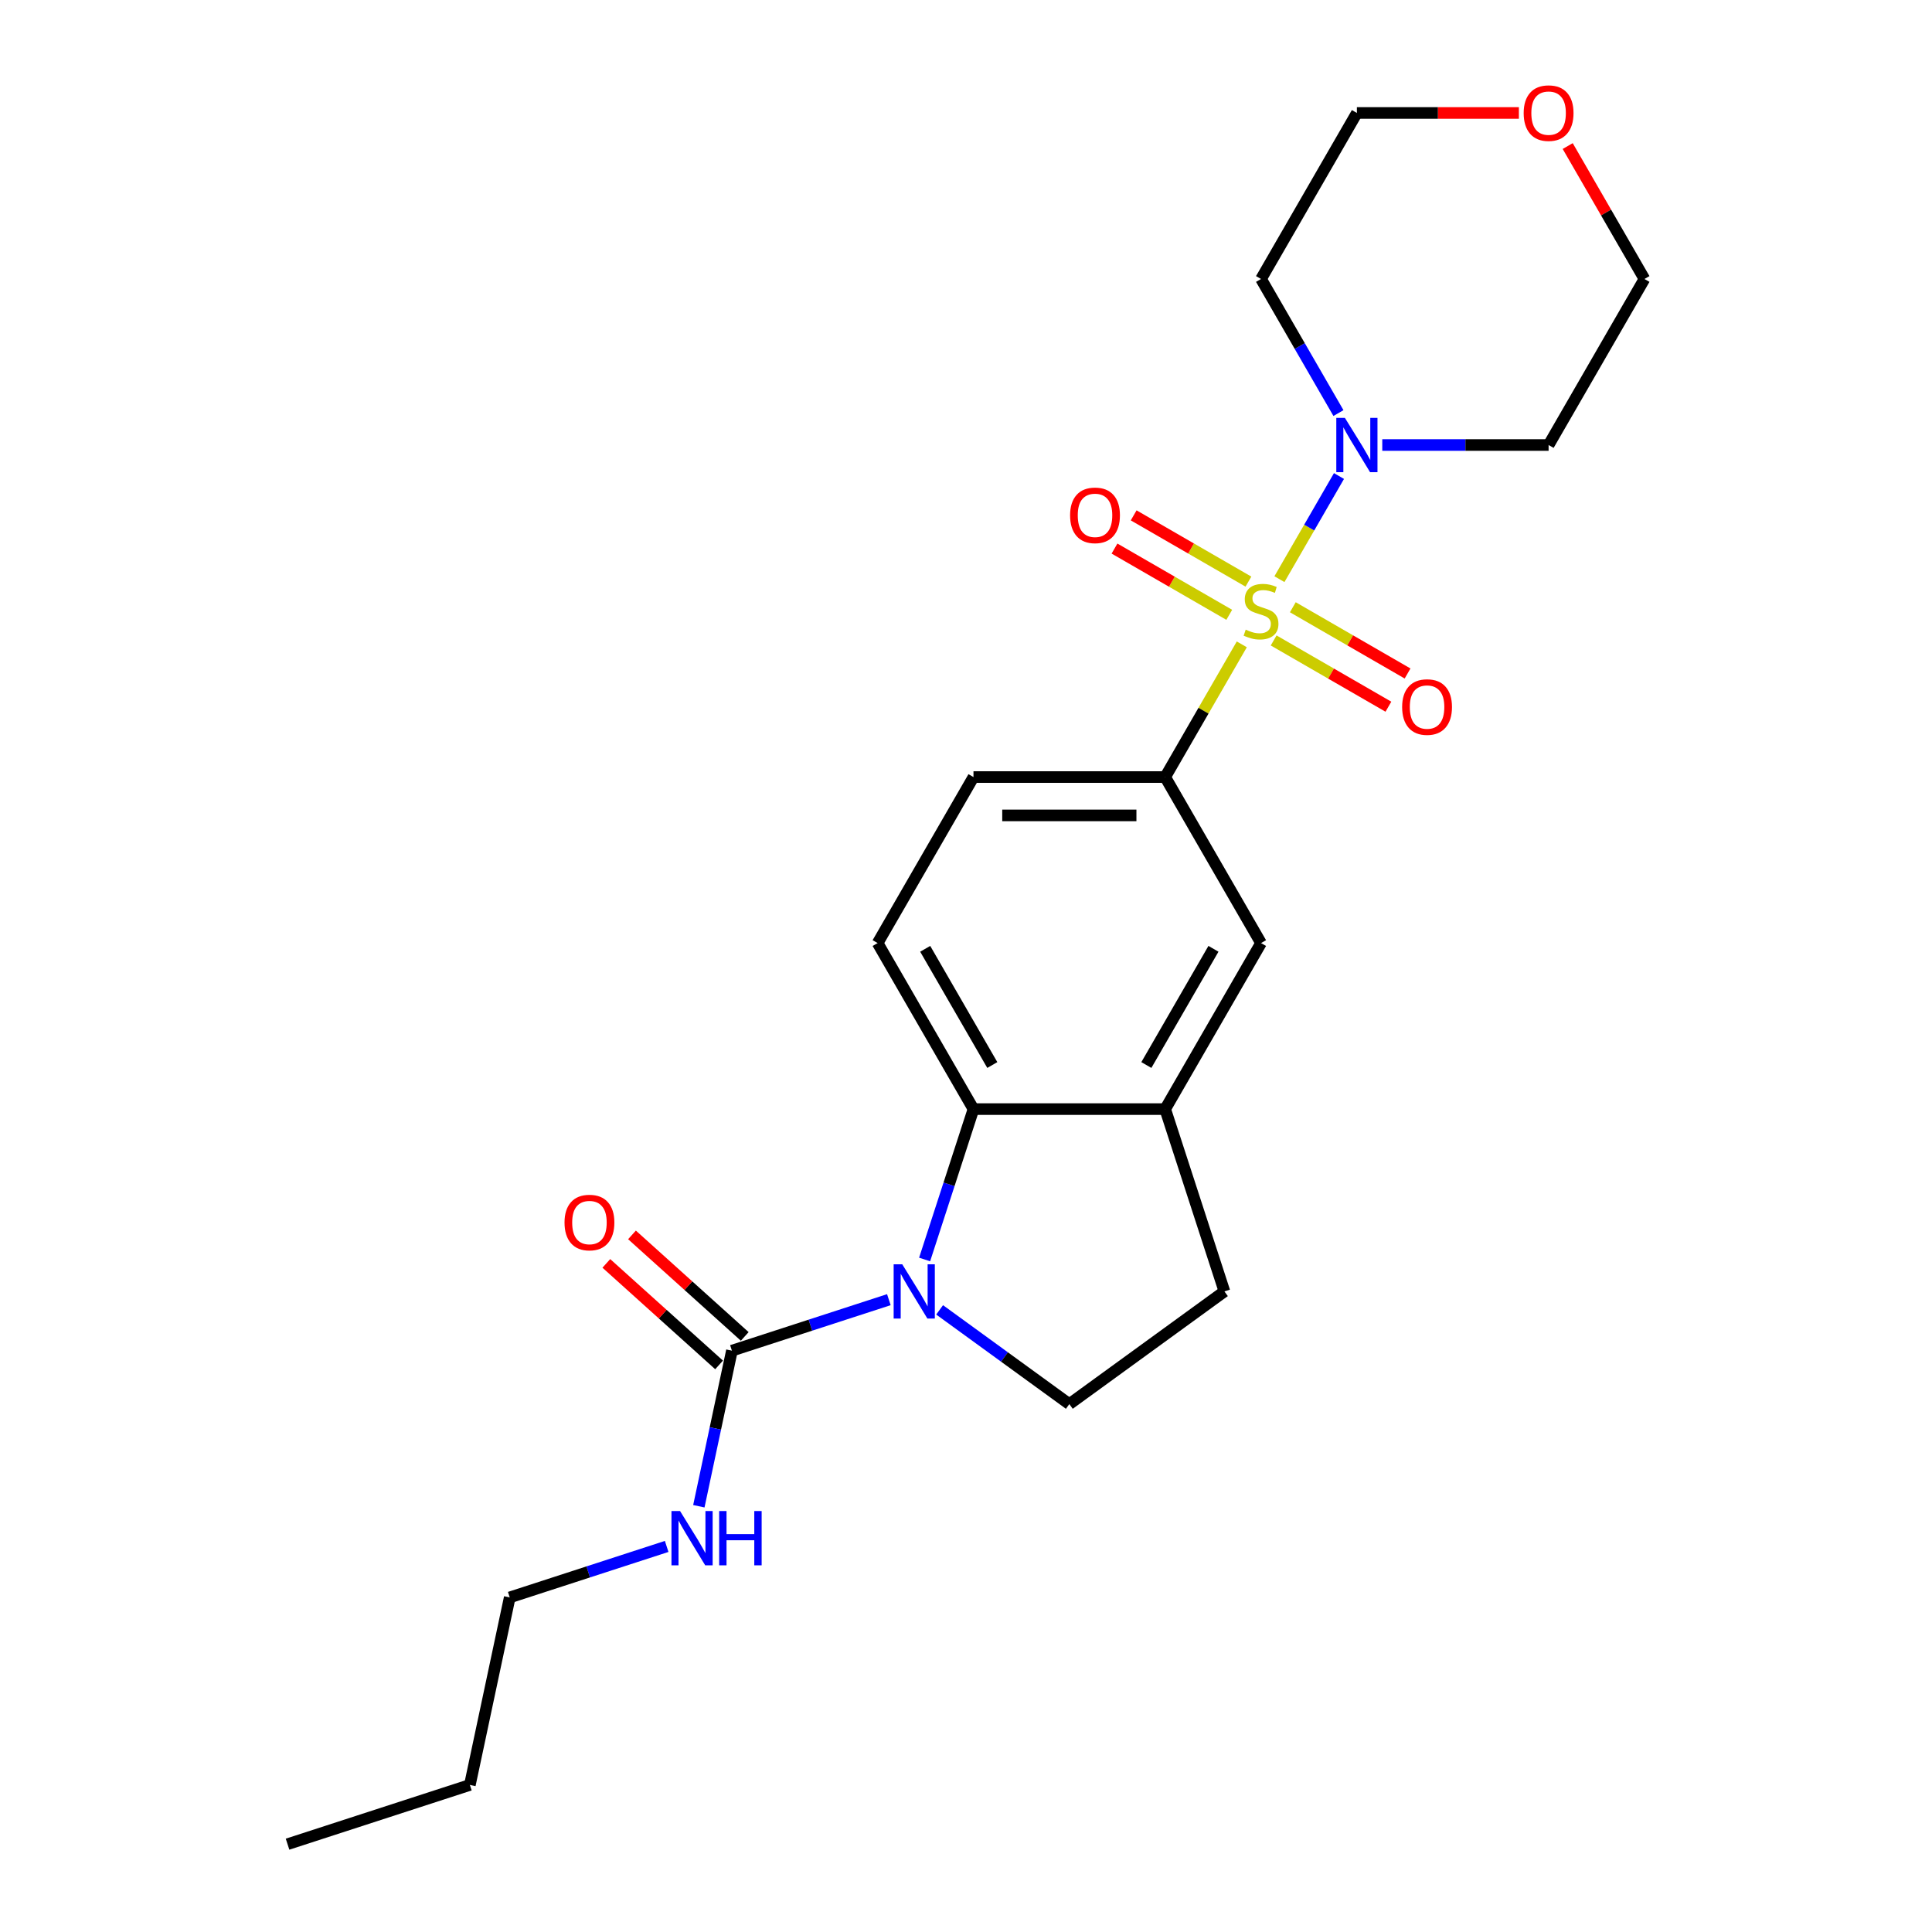 <?xml version='1.0' encoding='iso-8859-1'?>
<svg version='1.1' baseProfile='full'
              xmlns='http://www.w3.org/2000/svg'
                      xmlns:rdkit='http://www.rdkit.org/xml'
                      xmlns:xlink='http://www.w3.org/1999/xlink'
                  xml:space='preserve'
width='1000px' height='1000px' viewBox='0 0 1000 1000'>
<!-- END OF HEADER -->
<rect style='opacity:1.0;fill:#FFFFFF;stroke:none' width='1000' height='1000' x='0' y='0'> </rect>
<path class='bond-1' d='M 662.232,299.778 L 677.644,273.085' style='fill:none;fill-rule:evenodd;stroke:#CCCC00;stroke-width:6px;stroke-linecap:butt;stroke-linejoin:miter;stroke-opacity:1' />
<path class='bond-1' d='M 677.644,273.085 L 693.055,246.392' style='fill:none;fill-rule:evenodd;stroke:#0000FF;stroke-width:6px;stroke-linecap:butt;stroke-linejoin:miter;stroke-opacity:1' />
<path class='bond-4' d='M 642.754,333.515 L 622.926,367.859' style='fill:none;fill-rule:evenodd;stroke:#CCCC00;stroke-width:6px;stroke-linecap:butt;stroke-linejoin:miter;stroke-opacity:1' />
<path class='bond-4' d='M 622.926,367.859 L 603.097,402.203' style='fill:none;fill-rule:evenodd;stroke:#000000;stroke-width:6px;stroke-linecap:butt;stroke-linejoin:miter;stroke-opacity:1' />
<path class='bond-8' d='M 659.24,331.497 L 688.937,348.643' style='fill:none;fill-rule:evenodd;stroke:#CCCC00;stroke-width:6px;stroke-linecap:butt;stroke-linejoin:miter;stroke-opacity:1' />
<path class='bond-8' d='M 688.937,348.643 L 718.634,365.788' style='fill:none;fill-rule:evenodd;stroke:#FF0000;stroke-width:6px;stroke-linecap:butt;stroke-linejoin:miter;stroke-opacity:1' />
<path class='bond-8' d='M 669.163,314.31 L 698.86,331.456' style='fill:none;fill-rule:evenodd;stroke:#CCCC00;stroke-width:6px;stroke-linecap:butt;stroke-linejoin:miter;stroke-opacity:1' />
<path class='bond-8' d='M 698.86,331.456 L 728.557,348.601' style='fill:none;fill-rule:evenodd;stroke:#FF0000;stroke-width:6px;stroke-linecap:butt;stroke-linejoin:miter;stroke-opacity:1' />
<path class='bond-9' d='M 646.182,301.042 L 616.485,283.897' style='fill:none;fill-rule:evenodd;stroke:#CCCC00;stroke-width:6px;stroke-linecap:butt;stroke-linejoin:miter;stroke-opacity:1' />
<path class='bond-9' d='M 616.485,283.897 L 586.788,266.751' style='fill:none;fill-rule:evenodd;stroke:#FF0000;stroke-width:6px;stroke-linecap:butt;stroke-linejoin:miter;stroke-opacity:1' />
<path class='bond-9' d='M 636.259,318.229 L 606.562,301.083' style='fill:none;fill-rule:evenodd;stroke:#CCCC00;stroke-width:6px;stroke-linecap:butt;stroke-linejoin:miter;stroke-opacity:1' />
<path class='bond-9' d='M 606.562,301.083 L 576.865,283.938' style='fill:none;fill-rule:evenodd;stroke:#FF0000;stroke-width:6px;stroke-linecap:butt;stroke-linejoin:miter;stroke-opacity:1' />
<path class='bond-0' d='M 478.579,651.908 L 491.225,612.989' style='fill:none;fill-rule:evenodd;stroke:#0000FF;stroke-width:6px;stroke-linecap:butt;stroke-linejoin:miter;stroke-opacity:1' />
<path class='bond-0' d='M 491.225,612.989 L 503.87,574.069' style='fill:none;fill-rule:evenodd;stroke:#000000;stroke-width:6px;stroke-linecap:butt;stroke-linejoin:miter;stroke-opacity:1' />
<path class='bond-3' d='M 460.07,672.708 L 419.453,685.905' style='fill:none;fill-rule:evenodd;stroke:#0000FF;stroke-width:6px;stroke-linecap:butt;stroke-linejoin:miter;stroke-opacity:1' />
<path class='bond-3' d='M 419.453,685.905 L 378.837,699.102' style='fill:none;fill-rule:evenodd;stroke:#000000;stroke-width:6px;stroke-linecap:butt;stroke-linejoin:miter;stroke-opacity:1' />
<path class='bond-25' d='M 486.345,677.985 L 519.915,702.374' style='fill:none;fill-rule:evenodd;stroke:#0000FF;stroke-width:6px;stroke-linecap:butt;stroke-linejoin:miter;stroke-opacity:1' />
<path class='bond-25' d='M 519.915,702.374 L 553.484,726.764' style='fill:none;fill-rule:evenodd;stroke:#000000;stroke-width:6px;stroke-linecap:butt;stroke-linejoin:miter;stroke-opacity:1' />
<path class='bond-16' d='M 692.78,213.805 L 672.746,179.104' style='fill:none;fill-rule:evenodd;stroke:#0000FF;stroke-width:6px;stroke-linecap:butt;stroke-linejoin:miter;stroke-opacity:1' />
<path class='bond-16' d='M 672.746,179.104 L 652.711,144.403' style='fill:none;fill-rule:evenodd;stroke:#000000;stroke-width:6px;stroke-linecap:butt;stroke-linejoin:miter;stroke-opacity:1' />
<path class='bond-17' d='M 715.462,230.336 L 758.507,230.336' style='fill:none;fill-rule:evenodd;stroke:#0000FF;stroke-width:6px;stroke-linecap:butt;stroke-linejoin:miter;stroke-opacity:1' />
<path class='bond-17' d='M 758.507,230.336 L 801.552,230.336' style='fill:none;fill-rule:evenodd;stroke:#000000;stroke-width:6px;stroke-linecap:butt;stroke-linejoin:miter;stroke-opacity:1' />
<path class='bond-2' d='M 503.87,574.069 L 454.257,488.136' style='fill:none;fill-rule:evenodd;stroke:#000000;stroke-width:6px;stroke-linecap:butt;stroke-linejoin:miter;stroke-opacity:1' />
<path class='bond-2' d='M 513.615,551.256 L 478.885,491.103' style='fill:none;fill-rule:evenodd;stroke:#000000;stroke-width:6px;stroke-linecap:butt;stroke-linejoin:miter;stroke-opacity:1' />
<path class='bond-23' d='M 503.87,574.069 L 603.097,574.069' style='fill:none;fill-rule:evenodd;stroke:#000000;stroke-width:6px;stroke-linecap:butt;stroke-linejoin:miter;stroke-opacity:1' />
<path class='bond-13' d='M 385.477,691.728 L 356.297,665.455' style='fill:none;fill-rule:evenodd;stroke:#000000;stroke-width:6px;stroke-linecap:butt;stroke-linejoin:miter;stroke-opacity:1' />
<path class='bond-13' d='M 356.297,665.455 L 327.117,639.181' style='fill:none;fill-rule:evenodd;stroke:#FF0000;stroke-width:6px;stroke-linecap:butt;stroke-linejoin:miter;stroke-opacity:1' />
<path class='bond-13' d='M 372.197,706.476 L 343.017,680.203' style='fill:none;fill-rule:evenodd;stroke:#000000;stroke-width:6px;stroke-linecap:butt;stroke-linejoin:miter;stroke-opacity:1' />
<path class='bond-13' d='M 343.017,680.203 L 313.838,653.929' style='fill:none;fill-rule:evenodd;stroke:#FF0000;stroke-width:6px;stroke-linecap:butt;stroke-linejoin:miter;stroke-opacity:1' />
<path class='bond-14' d='M 378.837,699.102 L 370.279,739.366' style='fill:none;fill-rule:evenodd;stroke:#000000;stroke-width:6px;stroke-linecap:butt;stroke-linejoin:miter;stroke-opacity:1' />
<path class='bond-14' d='M 370.279,739.366 L 361.72,779.63' style='fill:none;fill-rule:evenodd;stroke:#0000FF;stroke-width:6px;stroke-linecap:butt;stroke-linejoin:miter;stroke-opacity:1' />
<path class='bond-7' d='M 603.097,402.203 L 652.711,488.136' style='fill:none;fill-rule:evenodd;stroke:#000000;stroke-width:6px;stroke-linecap:butt;stroke-linejoin:miter;stroke-opacity:1' />
<path class='bond-11' d='M 603.097,402.203 L 503.87,402.203' style='fill:none;fill-rule:evenodd;stroke:#000000;stroke-width:6px;stroke-linecap:butt;stroke-linejoin:miter;stroke-opacity:1' />
<path class='bond-11' d='M 588.213,422.048 L 518.754,422.048' style='fill:none;fill-rule:evenodd;stroke:#000000;stroke-width:6px;stroke-linecap:butt;stroke-linejoin:miter;stroke-opacity:1' />
<path class='bond-5' d='M 603.097,574.069 L 652.711,488.136' style='fill:none;fill-rule:evenodd;stroke:#000000;stroke-width:6px;stroke-linecap:butt;stroke-linejoin:miter;stroke-opacity:1' />
<path class='bond-5' d='M 593.353,551.256 L 628.082,491.103' style='fill:none;fill-rule:evenodd;stroke:#000000;stroke-width:6px;stroke-linecap:butt;stroke-linejoin:miter;stroke-opacity:1' />
<path class='bond-12' d='M 603.097,574.069 L 633.76,668.44' style='fill:none;fill-rule:evenodd;stroke:#000000;stroke-width:6px;stroke-linecap:butt;stroke-linejoin:miter;stroke-opacity:1' />
<path class='bond-6' d='M 553.484,726.764 L 633.76,668.44' style='fill:none;fill-rule:evenodd;stroke:#000000;stroke-width:6px;stroke-linecap:butt;stroke-linejoin:miter;stroke-opacity:1' />
<path class='bond-10' d='M 454.257,488.136 L 503.87,402.203' style='fill:none;fill-rule:evenodd;stroke:#000000;stroke-width:6px;stroke-linecap:butt;stroke-linejoin:miter;stroke-opacity:1' />
<path class='bond-20' d='M 345.069,800.43 L 304.452,813.627' style='fill:none;fill-rule:evenodd;stroke:#0000FF;stroke-width:6px;stroke-linecap:butt;stroke-linejoin:miter;stroke-opacity:1' />
<path class='bond-20' d='M 304.452,813.627 L 263.836,826.824' style='fill:none;fill-rule:evenodd;stroke:#000000;stroke-width:6px;stroke-linecap:butt;stroke-linejoin:miter;stroke-opacity:1' />
<path class='bond-15' d='M 811.44,75.597 L 831.302,110' style='fill:none;fill-rule:evenodd;stroke:#FF0000;stroke-width:6px;stroke-linecap:butt;stroke-linejoin:miter;stroke-opacity:1' />
<path class='bond-15' d='M 831.302,110 L 851.165,144.403' style='fill:none;fill-rule:evenodd;stroke:#000000;stroke-width:6px;stroke-linecap:butt;stroke-linejoin:miter;stroke-opacity:1' />
<path class='bond-24' d='M 786.171,58.47 L 744.248,58.47' style='fill:none;fill-rule:evenodd;stroke:#FF0000;stroke-width:6px;stroke-linecap:butt;stroke-linejoin:miter;stroke-opacity:1' />
<path class='bond-24' d='M 744.248,58.47 L 702.324,58.47' style='fill:none;fill-rule:evenodd;stroke:#000000;stroke-width:6px;stroke-linecap:butt;stroke-linejoin:miter;stroke-opacity:1' />
<path class='bond-19' d='M 652.711,144.403 L 702.324,58.47' style='fill:none;fill-rule:evenodd;stroke:#000000;stroke-width:6px;stroke-linecap:butt;stroke-linejoin:miter;stroke-opacity:1' />
<path class='bond-18' d='M 801.552,230.336 L 851.165,144.403' style='fill:none;fill-rule:evenodd;stroke:#000000;stroke-width:6px;stroke-linecap:butt;stroke-linejoin:miter;stroke-opacity:1' />
<path class='bond-21' d='M 263.836,826.824 L 243.206,923.883' style='fill:none;fill-rule:evenodd;stroke:#000000;stroke-width:6px;stroke-linecap:butt;stroke-linejoin:miter;stroke-opacity:1' />
<path class='bond-22' d='M 243.206,923.883 L 148.835,954.545' style='fill:none;fill-rule:evenodd;stroke:#000000;stroke-width:6px;stroke-linecap:butt;stroke-linejoin:miter;stroke-opacity:1' />
<path  class='atom-0' d='M 644.773 325.914
Q 645.09 326.033, 646.4 326.589
Q 647.71 327.145, 649.139 327.502
Q 650.607 327.82, 652.036 327.82
Q 654.695 327.82, 656.243 326.549
Q 657.791 325.24, 657.791 322.977
Q 657.791 321.429, 656.998 320.477
Q 656.243 319.524, 655.053 319.008
Q 653.862 318.492, 651.877 317.897
Q 649.377 317.143, 647.869 316.428
Q 646.4 315.714, 645.328 314.206
Q 644.296 312.697, 644.296 310.157
Q 644.296 306.625, 646.678 304.442
Q 649.099 302.259, 653.862 302.259
Q 657.117 302.259, 660.808 303.807
L 659.895 306.863
Q 656.521 305.474, 653.981 305.474
Q 651.242 305.474, 649.734 306.625
Q 648.226 307.736, 648.266 309.681
Q 648.266 311.189, 649.02 312.102
Q 649.813 313.015, 650.925 313.531
Q 652.076 314.047, 653.981 314.642
Q 656.521 315.436, 658.029 316.23
Q 659.538 317.024, 660.609 318.651
Q 661.721 320.239, 661.721 322.977
Q 661.721 326.867, 659.101 328.971
Q 656.521 331.035, 652.195 331.035
Q 649.694 331.035, 647.789 330.479
Q 645.924 329.963, 643.701 329.05
L 644.773 325.914
' fill='#CCCC00'/>
<path  class='atom-1' d='M 466.996 654.389
L 476.204 669.273
Q 477.117 670.742, 478.586 673.401
Q 480.054 676.06, 480.134 676.219
L 480.134 654.389
L 483.864 654.389
L 483.864 682.49
L 480.014 682.49
L 470.131 666.217
Q 468.98 664.312, 467.75 662.129
Q 466.559 659.946, 466.202 659.271
L 466.202 682.49
L 462.551 682.49
L 462.551 654.389
L 466.996 654.389
' fill='#0000FF'/>
<path  class='atom-2' d='M 696.113 216.286
L 705.321 231.17
Q 706.234 232.638, 707.703 235.298
Q 709.171 237.957, 709.25 238.116
L 709.25 216.286
L 712.981 216.286
L 712.981 244.387
L 709.131 244.387
L 699.248 228.114
Q 698.097 226.209, 696.867 224.026
Q 695.676 221.843, 695.319 221.168
L 695.319 244.387
L 691.667 244.387
L 691.667 216.286
L 696.113 216.286
' fill='#0000FF'/>
<path  class='atom-9' d='M 725.745 365.962
Q 725.745 359.215, 729.079 355.444
Q 732.413 351.674, 738.644 351.674
Q 744.876 351.674, 748.21 355.444
Q 751.544 359.215, 751.544 365.962
Q 751.544 372.789, 748.17 376.679
Q 744.796 380.529, 738.644 380.529
Q 732.452 380.529, 729.079 376.679
Q 725.745 372.829, 725.745 365.962
M 738.644 377.354
Q 742.931 377.354, 745.233 374.496
Q 747.575 371.599, 747.575 365.962
Q 747.575 360.445, 745.233 357.667
Q 742.931 354.849, 738.644 354.849
Q 734.357 354.849, 732.016 357.627
Q 729.714 360.406, 729.714 365.962
Q 729.714 371.638, 732.016 374.496
Q 734.357 377.354, 738.644 377.354
' fill='#FF0000'/>
<path  class='atom-10' d='M 553.878 266.735
Q 553.878 259.988, 557.212 256.217
Q 560.546 252.447, 566.778 252.447
Q 573.009 252.447, 576.343 256.217
Q 579.677 259.988, 579.677 266.735
Q 579.677 273.562, 576.304 277.452
Q 572.93 281.302, 566.778 281.302
Q 560.586 281.302, 557.212 277.452
Q 553.878 273.602, 553.878 266.735
M 566.778 278.127
Q 571.064 278.127, 573.366 275.269
Q 575.708 272.371, 575.708 266.735
Q 575.708 261.218, 573.366 258.44
Q 571.064 255.622, 566.778 255.622
Q 562.491 255.622, 560.149 258.4
Q 557.847 261.179, 557.847 266.735
Q 557.847 272.411, 560.149 275.269
Q 562.491 278.127, 566.778 278.127
' fill='#FF0000'/>
<path  class='atom-14' d='M 292.197 632.786
Q 292.197 626.038, 295.531 622.268
Q 298.865 618.497, 305.097 618.497
Q 311.328 618.497, 314.662 622.268
Q 317.996 626.038, 317.996 632.786
Q 317.996 639.613, 314.623 643.502
Q 311.249 647.352, 305.097 647.352
Q 298.905 647.352, 295.531 643.502
Q 292.197 639.652, 292.197 632.786
M 305.097 644.177
Q 309.384 644.177, 311.686 641.319
Q 314.027 638.422, 314.027 632.786
Q 314.027 627.269, 311.686 624.491
Q 309.384 621.672, 305.097 621.672
Q 300.81 621.672, 298.469 624.451
Q 296.166 627.229, 296.166 632.786
Q 296.166 638.462, 298.469 641.319
Q 300.81 644.177, 305.097 644.177
' fill='#FF0000'/>
<path  class='atom-15' d='M 351.995 782.111
L 361.203 796.995
Q 362.116 798.463, 363.585 801.122
Q 365.053 803.782, 365.133 803.94
L 365.133 782.111
L 368.863 782.111
L 368.863 810.212
L 365.013 810.212
L 355.13 793.938
Q 353.979 792.033, 352.749 789.85
Q 351.558 787.667, 351.201 786.992
L 351.201 810.212
L 347.55 810.212
L 347.55 782.111
L 351.995 782.111
' fill='#0000FF'/>
<path  class='atom-15' d='M 372.237 782.111
L 376.048 782.111
L 376.048 794.057
L 390.416 794.057
L 390.416 782.111
L 394.226 782.111
L 394.226 810.212
L 390.416 810.212
L 390.416 797.233
L 376.048 797.233
L 376.048 810.212
L 372.237 810.212
L 372.237 782.111
' fill='#0000FF'/>
<path  class='atom-16' d='M 788.652 58.55
Q 788.652 51.802, 791.986 48.031
Q 795.32 44.261, 801.552 44.261
Q 807.783 44.261, 811.117 48.031
Q 814.451 51.802, 814.451 58.55
Q 814.451 65.376, 811.077 69.266
Q 807.704 73.116, 801.552 73.116
Q 795.36 73.116, 791.986 69.266
Q 788.652 65.416, 788.652 58.55
M 801.552 69.941
Q 805.838 69.941, 808.14 67.083
Q 810.482 64.186, 810.482 58.55
Q 810.482 53.032, 808.14 50.254
Q 805.838 47.436, 801.552 47.436
Q 797.265 47.436, 794.923 50.214
Q 792.621 52.993, 792.621 58.55
Q 792.621 64.225, 794.923 67.083
Q 797.265 69.941, 801.552 69.941
' fill='#FF0000'/>
</svg>

